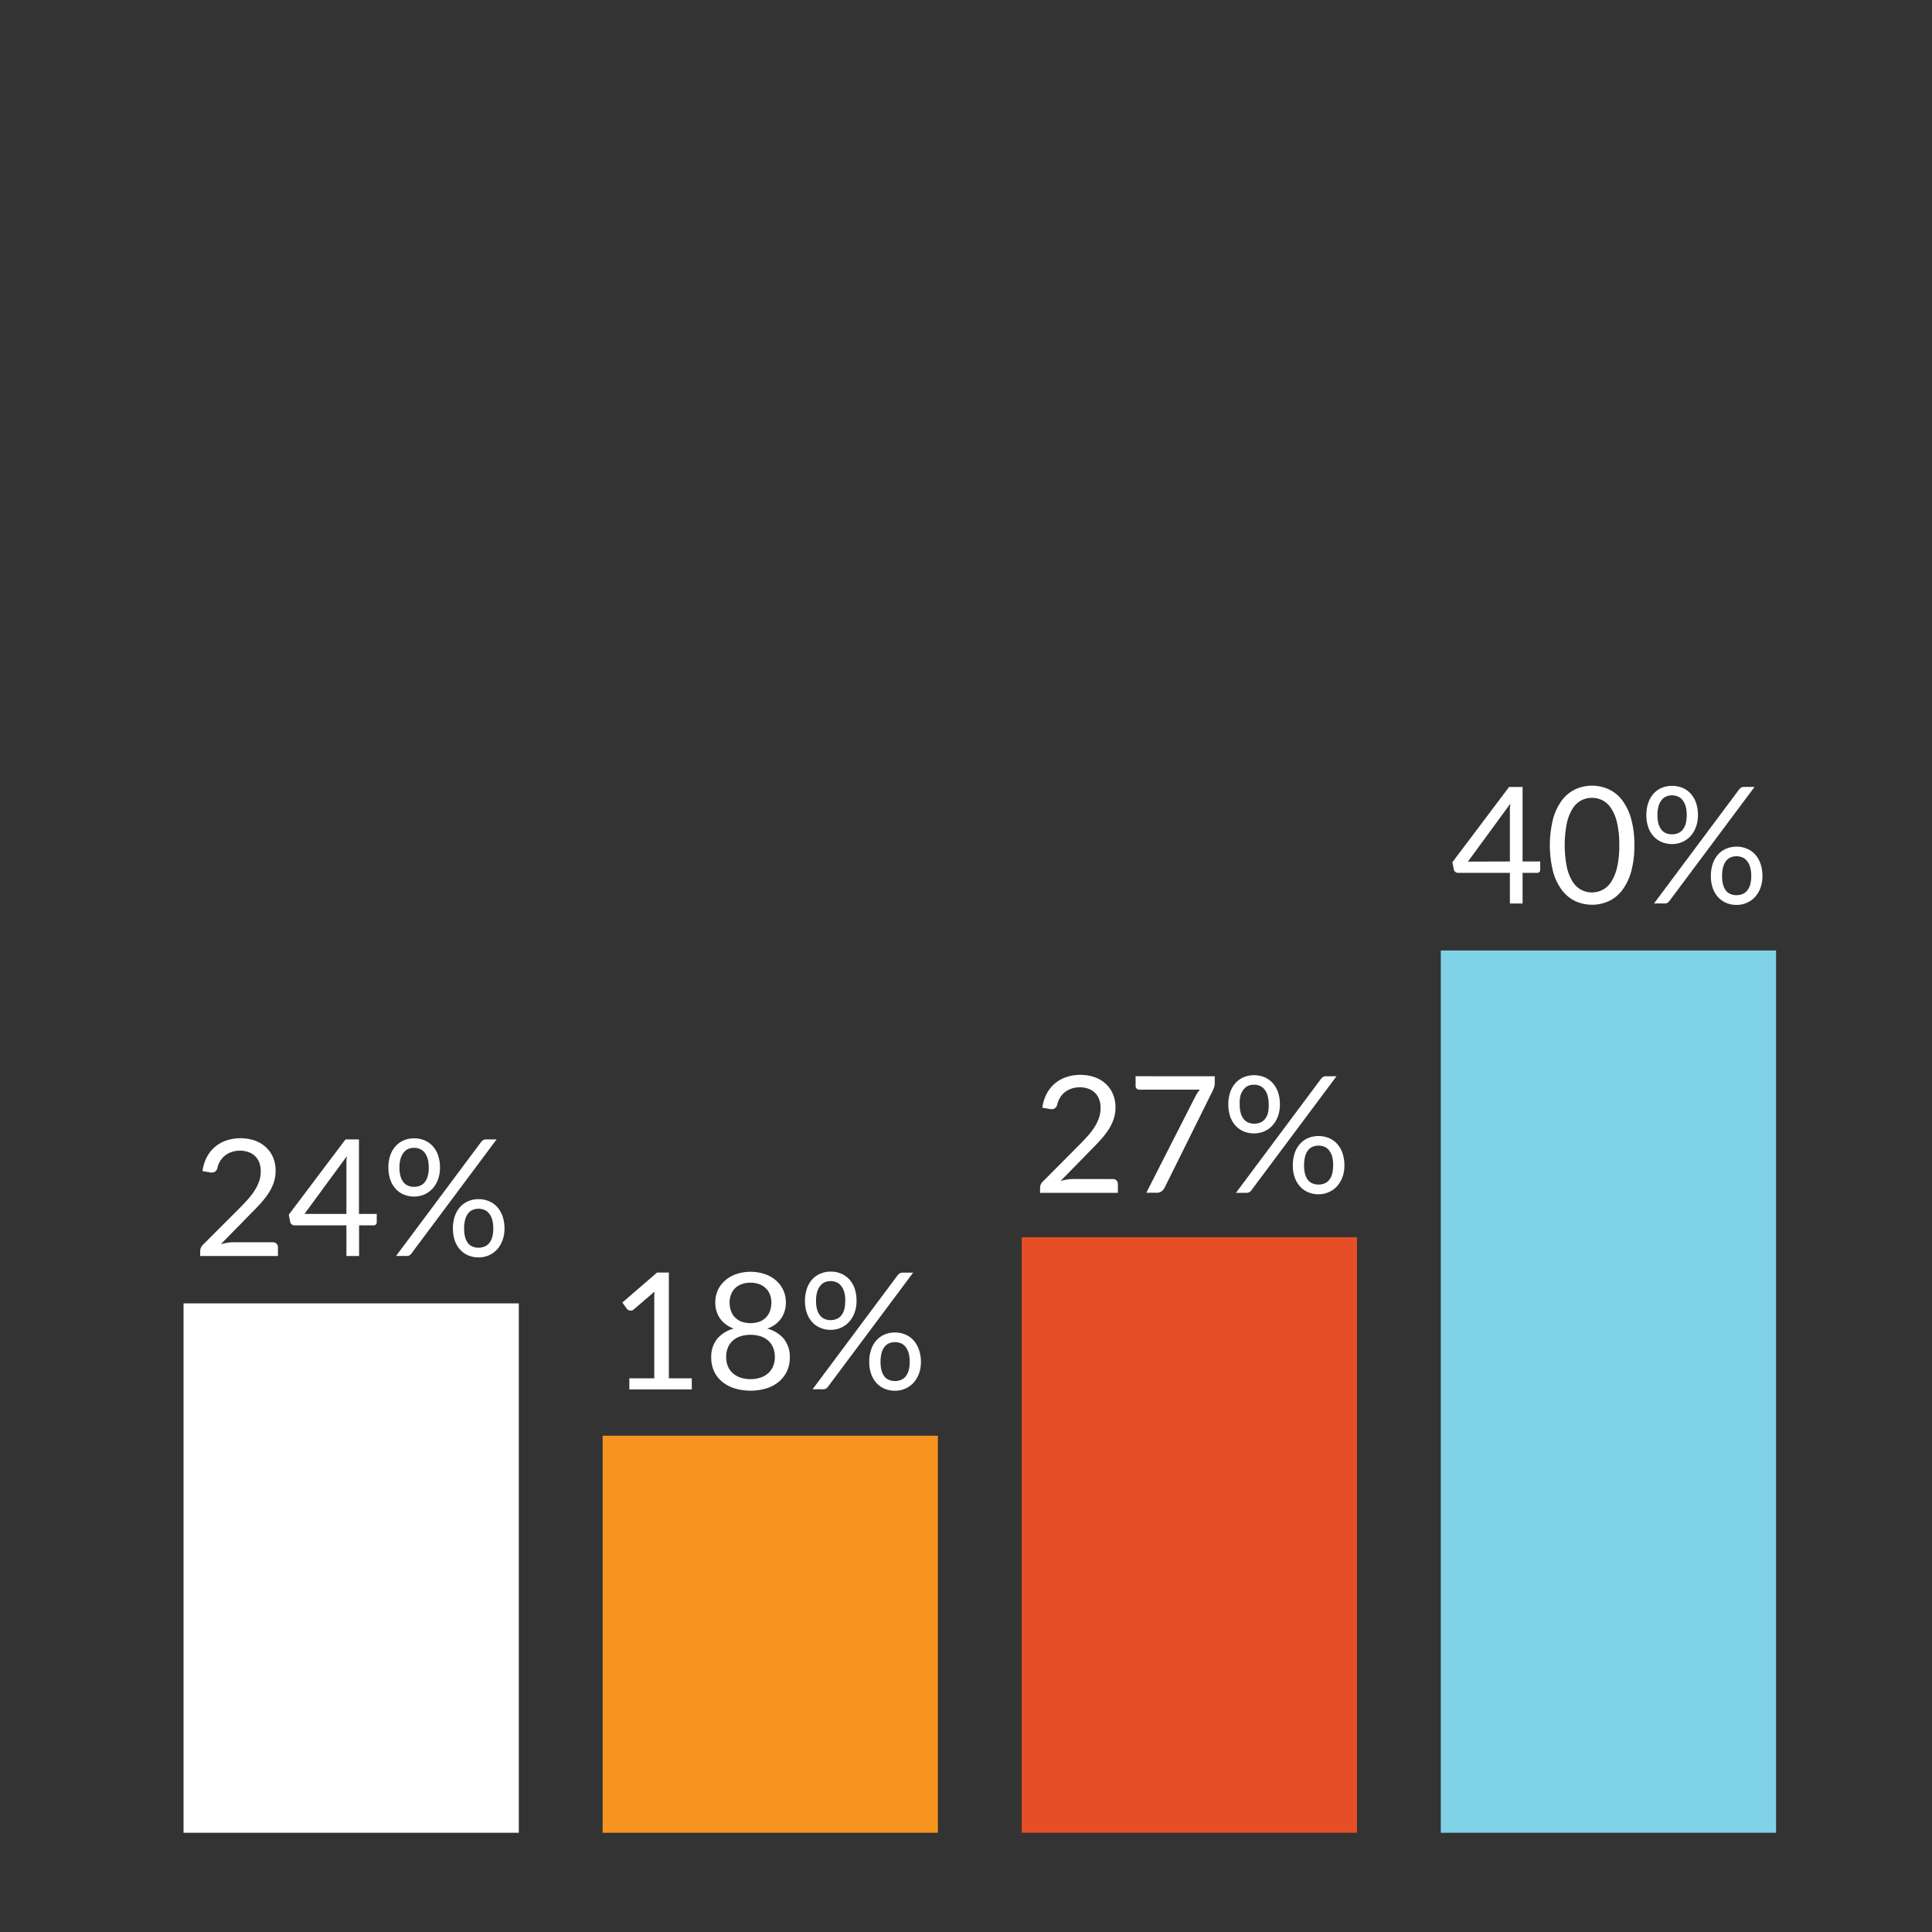 <svg xmlns="http://www.w3.org/2000/svg" viewBox="0 0 600 600"><rect x="0" y="0" width="600" height="600" fill="#333333" stroke="none"/><defs><style>.cls-1{fill:#80d2e7;}.cls-2{fill:#e64e25;}.cls-3{fill:#f79420;}.cls-4{fill:#fff;}</style></defs><g id="Charts"><rect class="cls-1" x="447.45" y="295.18" width="104.12" height="274"/><rect class="cls-2" x="317.3" y="384.23" width="104.12" height="184.95"/><rect class="cls-3" x="187.15" y="445.88" width="104.12" height="123.3"/><rect class="cls-4" x="57" y="404.78" width="104.12" height="164.4"/></g><g id="Labels"><path class="cls-4" d="M84.73,385.8a1.55,1.55,0,0,1,1.16.43,1.5,1.5,0,0,1,.43,1.11v2.73H62.17v-1.54a2.77,2.77,0,0,1,.2-1,3,3,0,0,1,.63-.93L74.6,375c1-1,1.83-1.91,2.63-2.81a20.09,20.09,0,0,0,2-2.72,13.73,13.73,0,0,0,1.29-2.76,9.81,9.81,0,0,0,.45-3,7.27,7.27,0,0,0-.5-2.79,5.5,5.5,0,0,0-1.38-2,5.75,5.75,0,0,0-2.06-1.18,8.11,8.11,0,0,0-2.55-.39,7.66,7.66,0,0,0-2.55.41,6.66,6.66,0,0,0-4.42,5,2.05,2.05,0,0,1-.82,1.17,2.34,2.34,0,0,1-1.46.17l-2.35-.41a13.25,13.25,0,0,1,1.38-4.38,10.57,10.57,0,0,1,2.58-3.2,10.76,10.76,0,0,1,3.55-1.95,13.4,13.4,0,0,1,4.32-.67,13,13,0,0,1,4.29.68,9.94,9.94,0,0,1,3.46,2,9.28,9.28,0,0,1,2.3,3.17,10.43,10.43,0,0,1,.83,4.25,11.43,11.43,0,0,1-.6,3.75,15.09,15.09,0,0,1-1.64,3.29A25.86,25.86,0,0,1,81,373.65c-.9,1-1.86,2-2.87,3l-9.55,9.75a18.3,18.3,0,0,1,2-.45,12.59,12.59,0,0,1,2-.16Z"/><path class="cls-4" d="M117,377v2.58a1,1,0,0,1-.24.68,1,1,0,0,1-.74.28h-4.5v9.52h-3.94v-9.52H91.47a1.35,1.35,0,0,1-.87-.3,1.3,1.3,0,0,1-.47-.71l-.45-2.3,17.61-23.37h4.19V377Zm-9.42,0V362.08c0-.44,0-.92,0-1.44s.08-1.05.15-1.59L94.55,377Z"/><path class="cls-4" d="M136.64,362.61a10.3,10.3,0,0,1-.66,3.8,8.54,8.54,0,0,1-1.75,2.83,7.61,7.61,0,0,1-2.56,1.76,7.91,7.91,0,0,1-3.06.6,8.23,8.23,0,0,1-3.16-.6,7.16,7.16,0,0,1-2.54-1.76,7.94,7.94,0,0,1-1.68-2.83,11.22,11.22,0,0,1-.61-3.8,11.45,11.45,0,0,1,.61-3.86,8.17,8.17,0,0,1,1.68-2.86,7.19,7.19,0,0,1,2.54-1.77,8.23,8.23,0,0,1,3.16-.6,8.33,8.33,0,0,1,3.18.6,7.41,7.41,0,0,1,2.55,1.77,8.19,8.19,0,0,1,1.69,2.86A11.21,11.21,0,0,1,136.64,362.61Zm12.81-8a2.51,2.51,0,0,1,.59-.53,1.65,1.65,0,0,1,.92-.23h3.26l-26.47,35.47a1.84,1.84,0,0,1-.58.53,1.79,1.79,0,0,1-.86.2H123Zm-16.3,8a10.07,10.07,0,0,0-.35-2.83,5.62,5.62,0,0,0-1-1.91,3.69,3.69,0,0,0-1.46-1.07,4.71,4.71,0,0,0-1.76-.33,4.58,4.58,0,0,0-1.75.33,3.54,3.54,0,0,0-1.41,1.07,5.44,5.44,0,0,0-1,1.91,9.69,9.69,0,0,0-.36,2.83,9.36,9.36,0,0,0,.36,2.79,5.07,5.07,0,0,0,1,1.87,3.46,3.46,0,0,0,1.41,1,4.77,4.77,0,0,0,1.75.31,4.9,4.9,0,0,0,1.76-.31,3.61,3.61,0,0,0,1.46-1,5.23,5.23,0,0,0,1-1.87A9.73,9.73,0,0,0,133.15,362.61Zm23.52,18.92a10.21,10.21,0,0,1-.66,3.79,8.53,8.53,0,0,1-1.75,2.82,7.55,7.55,0,0,1-2.55,1.75,7.82,7.82,0,0,1-3.07.61,8,8,0,0,1-3.17-.61,7.28,7.28,0,0,1-2.53-1.75,8.23,8.23,0,0,1-1.68-2.82,11.12,11.12,0,0,1-.6-3.79,11.66,11.66,0,0,1,.6-3.88,8.23,8.23,0,0,1,1.68-2.86,7.07,7.07,0,0,1,2.53-1.77,8,8,0,0,1,3.17-.61,8.17,8.17,0,0,1,3.17.61,7.06,7.06,0,0,1,2.55,1.77,8.41,8.41,0,0,1,1.69,2.86A11.4,11.4,0,0,1,156.67,381.53Zm-3.49,0a9.79,9.79,0,0,0-.35-2.84,5.44,5.44,0,0,0-1-1.91,3.63,3.63,0,0,0-1.45-1.06,4.8,4.8,0,0,0-1.77-.33,4.67,4.67,0,0,0-1.76.33,3.57,3.57,0,0,0-1.43,1.06,5.25,5.25,0,0,0-.94,1.91,10.18,10.18,0,0,0-.34,2.84,9.68,9.68,0,0,0,.34,2.78,5.08,5.08,0,0,0,.94,1.86,3.5,3.5,0,0,0,1.43,1,4.87,4.87,0,0,0,1.76.32,5,5,0,0,0,1.77-.32,3.56,3.56,0,0,0,1.45-1,5.27,5.27,0,0,0,1-1.86A9.32,9.32,0,0,0,153.18,381.53Z"/><path class="cls-4" d="M214.84,428.05v3.43h-19.4v-3.43h7.75V403.37c0-.74,0-1.49.08-2.25l-6.44,5.53a1.4,1.4,0,0,1-.66.34,1.52,1.52,0,0,1-.6,0,1.37,1.37,0,0,1-.52-.2,1.34,1.34,0,0,1-.37-.33l-1.41-1.94,10.78-9.32h3.67v32.84Z"/><path class="cls-4" d="M238.26,412.61a10,10,0,0,1,5.2,3.21,8.89,8.89,0,0,1,1.82,5.76,9.91,9.91,0,0,1-.9,4.28,9.48,9.48,0,0,1-2.5,3.25,11.36,11.36,0,0,1-3.85,2.06,17.38,17.38,0,0,1-9.9,0,11.55,11.55,0,0,1-3.87-2.06,9.24,9.24,0,0,1-2.5-3.25,10,10,0,0,1-.88-4.28,8.88,8.88,0,0,1,1.81-5.76,10,10,0,0,1,5.21-3.21,8.75,8.75,0,0,1-4.31-3.17,8.63,8.63,0,0,1-1.45-5,9.08,9.08,0,0,1,.78-3.74,9,9,0,0,1,2.23-3,10.46,10.46,0,0,1,3.44-2,14.11,14.11,0,0,1,9,0,10.45,10.45,0,0,1,3.46,2,8.94,8.94,0,0,1,2.22,3,9.09,9.09,0,0,1,.79,3.74,8.63,8.63,0,0,1-1.46,5A8.72,8.72,0,0,1,238.26,412.61Zm-5.18,15.69a9.77,9.77,0,0,0,3.17-.49,6.94,6.94,0,0,0,2.37-1.39,6,6,0,0,0,1.49-2.15,7.08,7.08,0,0,0,.52-2.77,7.53,7.53,0,0,0-.62-3.19,5.76,5.76,0,0,0-1.67-2.16,6.71,6.71,0,0,0-2.41-1.23,10.65,10.65,0,0,0-5.71,0,6.8,6.8,0,0,0-2.41,1.23,5.86,5.86,0,0,0-1.67,2.16,7.53,7.53,0,0,0-.62,3.19,7.27,7.27,0,0,0,.52,2.77,6.11,6.11,0,0,0,1.49,2.15,6.89,6.89,0,0,0,2.38,1.39A9.72,9.72,0,0,0,233.08,428.3Zm0-29.94a7.71,7.71,0,0,0-2.84.48,5.89,5.89,0,0,0-2.05,1.32A5.42,5.42,0,0,0,227,402.1a6.7,6.7,0,0,0-.42,2.38,8.12,8.12,0,0,0,.36,2.4,5.54,5.54,0,0,0,1.13,2.06,6,6,0,0,0,2,1.44,8.71,8.71,0,0,0,6,0,5.81,5.81,0,0,0,2-1.44,5.71,5.71,0,0,0,1.14-2.06,8.45,8.45,0,0,0,.35-2.4,6.7,6.7,0,0,0-.42-2.38,5.4,5.4,0,0,0-1.23-1.94,5.89,5.89,0,0,0-2.05-1.32A7.79,7.79,0,0,0,233.08,398.36Z"/><path class="cls-4" d="M266,404a10.26,10.26,0,0,1-.66,3.8,8.4,8.4,0,0,1-1.76,2.83,7.34,7.34,0,0,1-2.55,1.76,8,8,0,0,1-3.07.61,8.22,8.22,0,0,1-3.15-.61,7,7,0,0,1-2.54-1.76,7.94,7.94,0,0,1-1.68-2.83A10.94,10.94,0,0,1,250,404a11.29,11.29,0,0,1,.61-3.86,8.17,8.17,0,0,1,1.68-2.86,7,7,0,0,1,2.54-1.76,8,8,0,0,1,3.15-.61,8.17,8.17,0,0,1,3.19.61,7.34,7.34,0,0,1,2.55,1.76,8.19,8.19,0,0,1,1.69,2.86A11.54,11.54,0,0,1,266,404Zm12.8-8a2.78,2.78,0,0,1,.6-.53,1.62,1.62,0,0,1,.92-.23h3.26l-26.48,35.47a1.65,1.65,0,0,1-1.44.73h-3.3Zm-16.29,8a10.07,10.07,0,0,0-.35-2.83,5.32,5.32,0,0,0-1-1.9,3.53,3.53,0,0,0-1.45-1.08,4.72,4.72,0,0,0-1.77-.33,4.57,4.57,0,0,0-1.74.33,3.48,3.48,0,0,0-1.41,1.08,5.3,5.3,0,0,0-1,1.9,9.69,9.69,0,0,0-.36,2.83,9.36,9.36,0,0,0,.36,2.79,5.07,5.07,0,0,0,1,1.87,3.46,3.46,0,0,0,1.41,1,4.76,4.76,0,0,0,1.74.32,4.92,4.92,0,0,0,1.77-.32,3.52,3.52,0,0,0,1.45-1,5.09,5.09,0,0,0,1-1.87A9.73,9.73,0,0,0,262.48,404ZM286,422.94a10.21,10.21,0,0,1-.66,3.79,8.7,8.7,0,0,1-1.75,2.82A7.45,7.45,0,0,1,281,431.3a7.74,7.74,0,0,1-3.06.61,8.08,8.08,0,0,1-3.18-.61,7.11,7.11,0,0,1-2.52-1.75,8.08,8.08,0,0,1-1.68-2.82,11.12,11.12,0,0,1-.61-3.79,11.6,11.6,0,0,1,.61-3.87,8,8,0,0,1,1.68-2.87,7,7,0,0,1,2.52-1.77,8.27,8.27,0,0,1,3.18-.61,8.4,8.4,0,0,1,3.17.61,7.06,7.06,0,0,1,2.55,1.77,8.36,8.36,0,0,1,1.69,2.87A11.34,11.34,0,0,1,286,422.94Zm-3.49,0a10.15,10.15,0,0,0-.35-2.84,5.44,5.44,0,0,0-1-1.91,3.76,3.76,0,0,0-1.46-1.06,5,5,0,0,0-3.52,0,3.67,3.67,0,0,0-1.43,1.06,5.42,5.42,0,0,0-.95,1.91,10.57,10.57,0,0,0-.34,2.84,10,10,0,0,0,.34,2.78,5.25,5.25,0,0,0,.95,1.86,3.5,3.5,0,0,0,1.43,1,5,5,0,0,0,3.52,0,3.59,3.59,0,0,0,1.46-1,5.27,5.27,0,0,0,1-1.86A9.65,9.65,0,0,0,282.51,422.94Z"/><path class="cls-4" d="M345.57,366.17a1.58,1.58,0,0,1,1.17.43,1.54,1.54,0,0,1,.43,1.11v2.73H323V368.9a2.57,2.57,0,0,1,.2-1,2.74,2.74,0,0,1,.63-.93l11.59-11.65c1-1,1.84-1.91,2.63-2.81a19.28,19.28,0,0,0,2-2.72,12.72,12.72,0,0,0,1.29-2.76,9.81,9.81,0,0,0,.45-3,7.09,7.09,0,0,0-.5-2.79,5.5,5.5,0,0,0-1.38-2,5.67,5.67,0,0,0-2.06-1.18,8.11,8.11,0,0,0-2.55-.39,7.75,7.75,0,0,0-2.55.41,7,7,0,0,0-2.06,1.12,6.46,6.46,0,0,0-1.5,1.71,6.89,6.89,0,0,0-.86,2.17,2,2,0,0,1-.82,1.17,2.31,2.31,0,0,1-1.45.17l-2.35-.41a13,13,0,0,1,1.37-4.38,10.88,10.88,0,0,1,2.58-3.2,11.05,11.05,0,0,1,3.55-1.95,13.4,13.4,0,0,1,4.32-.67,13.14,13.14,0,0,1,4.3.68,10.1,10.1,0,0,1,3.46,2,9.25,9.25,0,0,1,2.29,3.17,10.27,10.27,0,0,1,.84,4.25,11.17,11.17,0,0,1-.61,3.75,14.65,14.65,0,0,1-1.64,3.29,24.86,24.86,0,0,1-2.39,3.06c-.9,1-1.85,2-2.86,3l-9.55,9.75a17.66,17.66,0,0,1,2-.45,14,14,0,0,1,2-.16Z"/><path class="cls-4" d="M377.25,334.24v2a4.39,4.39,0,0,1-.19,1.42,9.46,9.46,0,0,1-.37.93l-15,30.24a3.29,3.29,0,0,1-.91,1.12,2.4,2.4,0,0,1-1.54.47H356l15.2-29.86c.22-.42.45-.81.68-1.16s.49-.69.76-1H353.76a1,1,0,0,1-.76-.34,1.09,1.09,0,0,1-.33-.77v-3.06Z"/><path class="cls-4" d="M397.48,343a10.51,10.51,0,0,1-.65,3.8,8.56,8.56,0,0,1-1.76,2.83,7.48,7.48,0,0,1-2.55,1.76,8,8,0,0,1-3.07.6,8.27,8.27,0,0,1-3.16-.6,7.34,7.34,0,0,1-2.54-1.76,8.25,8.25,0,0,1-1.68-2.83,11.22,11.22,0,0,1-.6-3.8,11.5,11.5,0,0,1,.6-3.86,8.48,8.48,0,0,1,1.68-2.86,7.37,7.37,0,0,1,2.54-1.77,8.67,8.67,0,0,1,6.34,0,7.32,7.32,0,0,1,2.55,1.77,8.21,8.21,0,0,1,1.7,2.86A11.5,11.5,0,0,1,397.48,343Zm12.81-8a3,3,0,0,1,.59-.53,1.68,1.68,0,0,1,.93-.23h3.25l-26.47,35.47a1.74,1.74,0,0,1-.58.53,1.76,1.76,0,0,1-.86.2h-3.31ZM394,343a9.69,9.69,0,0,0-.36-2.83,5.31,5.31,0,0,0-1-1.9,3.59,3.59,0,0,0-1.45-1.08,4.8,4.8,0,0,0-1.77-.33,4.57,4.57,0,0,0-1.74.33,3.57,3.57,0,0,0-1.42,1.08,5.64,5.64,0,0,0-1,1.9A10.07,10.07,0,0,0,385,343a9.73,9.73,0,0,0,.35,2.79,5.39,5.39,0,0,0,1,1.87,3.56,3.56,0,0,0,1.42,1,4.76,4.76,0,0,0,1.74.31,5,5,0,0,0,1.77-.31,3.58,3.58,0,0,0,1.45-1,5.08,5.08,0,0,0,1-1.87A9.36,9.36,0,0,0,394,343Zm23.51,18.92a10.21,10.21,0,0,1-.65,3.79,8.72,8.72,0,0,1-1.76,2.82,7.45,7.45,0,0,1-2.55,1.75,7.79,7.79,0,0,1-3.07.61,8.07,8.07,0,0,1-3.17-.61,7.15,7.15,0,0,1-2.52-1.75,8.08,8.08,0,0,1-1.68-2.82,10.88,10.88,0,0,1-.61-3.79,11.41,11.41,0,0,1,.61-3.88,8.08,8.08,0,0,1,1.68-2.86,7,7,0,0,1,2.52-1.77,8.54,8.54,0,0,1,6.34,0,6.9,6.9,0,0,1,2.55,1.77,8.42,8.42,0,0,1,1.7,2.86A11.41,11.41,0,0,1,417.51,361.9Zm-3.48,0a10.15,10.15,0,0,0-.35-2.84,5.29,5.29,0,0,0-1-1.91,3.57,3.57,0,0,0-1.45-1.06,4.8,4.8,0,0,0-1.77-.33,4.62,4.62,0,0,0-1.75.33,3.51,3.51,0,0,0-1.43,1.06,5.42,5.42,0,0,0-.95,1.91,10.18,10.18,0,0,0-.34,2.84,9.68,9.68,0,0,0,.34,2.78,5.25,5.25,0,0,0,.95,1.86,3.43,3.43,0,0,0,1.43,1,4.81,4.81,0,0,0,1.75.32,5,5,0,0,0,1.77-.32,3.49,3.49,0,0,0,1.45-1,5.12,5.12,0,0,0,1-1.86A9.65,9.65,0,0,0,414,361.9Z"/><path class="cls-4" d="M478.33,267.54v2.57a1,1,0,0,1-.24.69,1,1,0,0,1-.75.27h-4.49v9.53h-3.94v-9.53H452.84a1.31,1.31,0,0,1-.87-.29,1.29,1.29,0,0,1-.47-.72l-.45-2.29,17.61-23.37h4.19v23.14Zm-9.42,0V252.61c0-.44,0-.92,0-1.44s.08-1,.15-1.59l-13.19,18Z"/><path class="cls-4" d="M507.56,262.51a29.27,29.27,0,0,1-1,8.22,17.13,17.13,0,0,1-2.79,5.75,11.27,11.27,0,0,1-4.18,3.39,12.57,12.57,0,0,1-10.33,0,11.37,11.37,0,0,1-4.16-3.39,17.11,17.11,0,0,1-2.77-5.75,34,34,0,0,1,0-16.45,17.28,17.28,0,0,1,2.77-5.78,11.27,11.27,0,0,1,4.16-3.39,12.57,12.57,0,0,1,10.33,0,11.17,11.17,0,0,1,4.18,3.39,17.3,17.3,0,0,1,2.79,5.78A29.45,29.45,0,0,1,507.56,262.51Zm-4.68,0a29.81,29.81,0,0,0-.69-7,14.08,14.08,0,0,0-1.87-4.53,7,7,0,0,0-2.72-2.47,7.31,7.31,0,0,0-6.41,0,7,7,0,0,0-2.71,2.47,14.08,14.08,0,0,0-1.85,4.53,34.9,34.9,0,0,0,0,13.91,14.21,14.21,0,0,0,1.85,4.52,7,7,0,0,0,2.71,2.46,7.22,7.22,0,0,0,6.41,0,7,7,0,0,0,2.72-2.46,14.21,14.21,0,0,0,1.87-4.52A29.66,29.66,0,0,0,502.88,262.51Z"/><path class="cls-4" d="M527.31,253.14a10.34,10.34,0,0,1-.66,3.8,8.64,8.64,0,0,1-1.75,2.83,7.68,7.68,0,0,1-2.55,1.76,8,8,0,0,1-3.07.6,8.27,8.27,0,0,1-3.16-.6,7.25,7.25,0,0,1-2.54-1.76,8,8,0,0,1-1.68-2.83,11.26,11.26,0,0,1-.61-3.8,11.56,11.56,0,0,1,.61-3.87,8.12,8.12,0,0,1,1.68-2.85,7.28,7.28,0,0,1,2.54-1.77,8.67,8.67,0,0,1,6.34,0,7.32,7.32,0,0,1,2.55,1.77,8.14,8.14,0,0,1,1.69,2.85A11.31,11.31,0,0,1,527.31,253.14Zm12.81-8a2.73,2.73,0,0,1,.59-.53,1.65,1.65,0,0,1,.92-.23h3.26l-26.47,35.47a2,2,0,0,1-.58.53,1.79,1.79,0,0,1-.86.2h-3.31Zm-16.3,8a9.67,9.67,0,0,0-.35-2.83,5.62,5.62,0,0,0-1-1.91,3.69,3.69,0,0,0-1.46-1.07,4.71,4.71,0,0,0-1.76-.33,4.58,4.58,0,0,0-1.75.33,3.54,3.54,0,0,0-1.41,1.07,5.44,5.44,0,0,0-1,1.91,9.67,9.67,0,0,0-.35,2.83,9.48,9.48,0,0,0,.35,2.79,5.07,5.07,0,0,0,1,1.87,3.46,3.46,0,0,0,1.41,1,4.77,4.77,0,0,0,1.75.31,4.9,4.9,0,0,0,1.76-.31,3.61,3.61,0,0,0,1.46-1,5.23,5.23,0,0,0,1-1.87A9.48,9.48,0,0,0,523.82,253.14Zm23.52,18.92a10.25,10.25,0,0,1-.66,3.79,8.53,8.53,0,0,1-1.75,2.82,7.45,7.45,0,0,1-2.55,1.75,7.79,7.79,0,0,1-3.07.61,8,8,0,0,1-3.17-.61,7.28,7.28,0,0,1-2.53-1.75,8.39,8.39,0,0,1-1.68-2.82,11.16,11.16,0,0,1-.6-3.79,11.66,11.66,0,0,1,.6-3.88,8.53,8.53,0,0,1,1.68-2.87,7.17,7.17,0,0,1,2.53-1.76,8,8,0,0,1,3.17-.61,8.17,8.17,0,0,1,3.17.61,7.16,7.16,0,0,1,2.55,1.76,8.39,8.39,0,0,1,1.69,2.87A11.4,11.4,0,0,1,547.34,272.06Zm-3.48,0a9.76,9.76,0,0,0-.36-2.84,5.2,5.2,0,0,0-1-1.91,3.63,3.63,0,0,0-1.45-1.06,4.8,4.8,0,0,0-1.77-.33,4.67,4.67,0,0,0-1.76.33,3.57,3.57,0,0,0-1.43,1.06,5.33,5.33,0,0,0-.94,1.91,10.18,10.18,0,0,0-.34,2.84,9.73,9.73,0,0,0,.34,2.78,5.19,5.19,0,0,0,.94,1.85,3.52,3.52,0,0,0,1.43,1,4.87,4.87,0,0,0,1.76.32,5,5,0,0,0,1.77-.32,3.58,3.58,0,0,0,1.45-1,5.06,5.06,0,0,0,1-1.85A9.34,9.34,0,0,0,543.86,272.06Z"/></g></svg>
